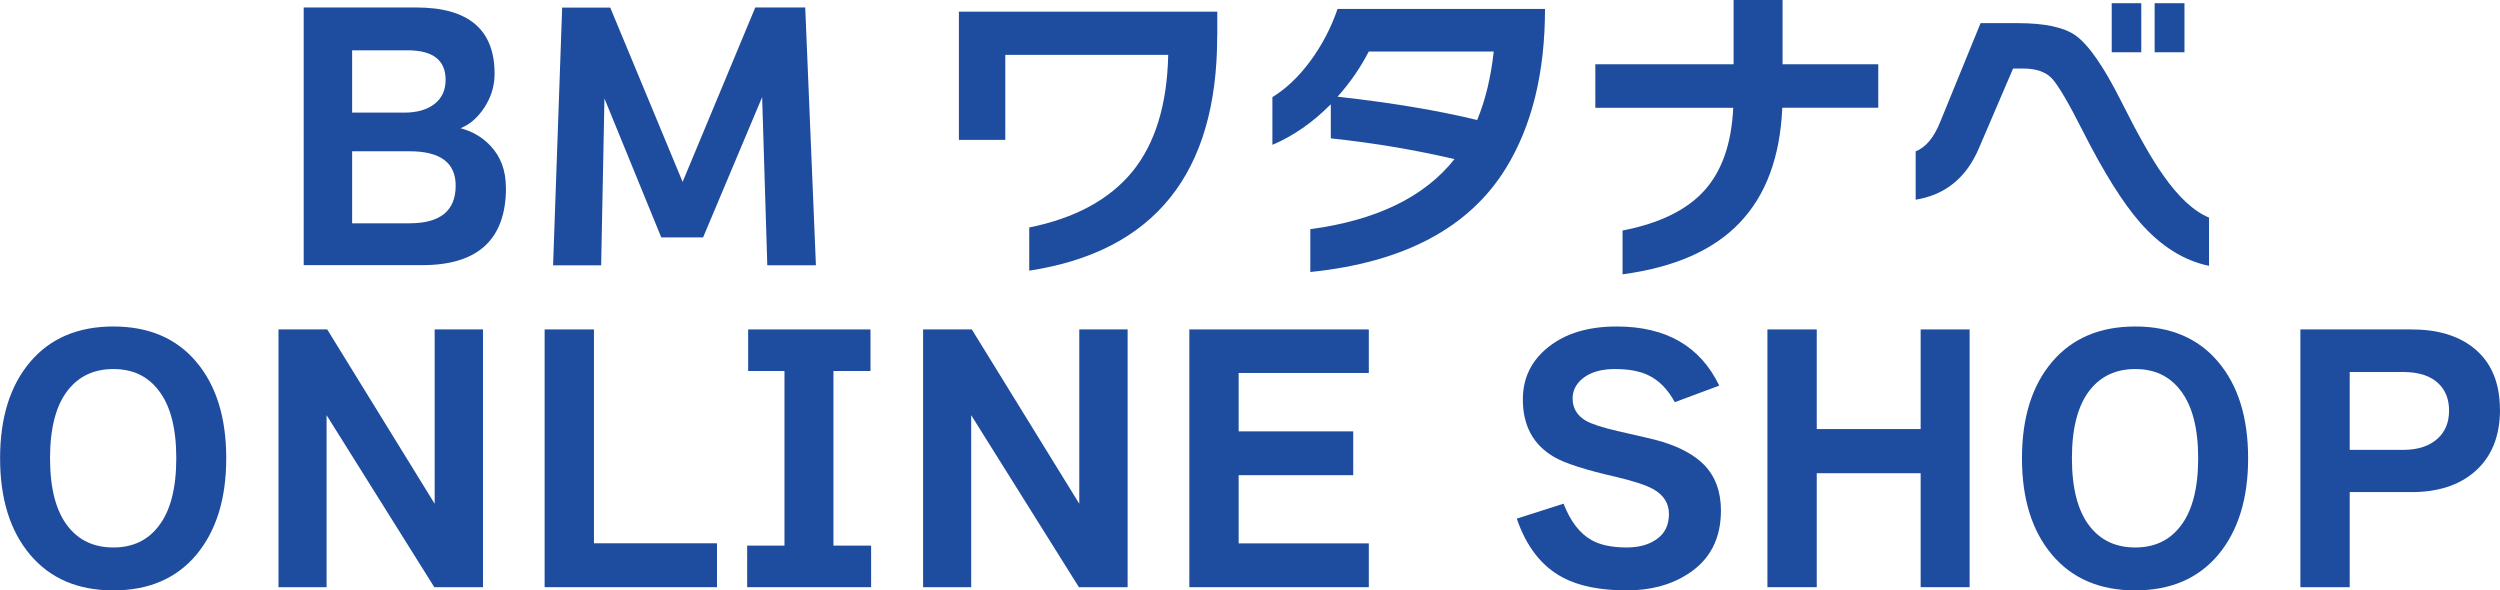 <?xml version="1.0" encoding="UTF-8"?><svg id="_レイヤー_1" xmlns="http://www.w3.org/2000/svg" viewBox="0 0 280.79 66.31"><defs><style>.cls-1{fill:#1e4c9f;}</style></defs><path class="cls-1" d="m56.83,21.07c0,5.81-3.13,8.71-9.41,8.71h-13.31V.84h12.65c5.86,0,8.79,2.48,8.79,7.44,0,1.36-.38,2.62-1.13,3.77-.75,1.15-1.65,1.94-2.7,2.35,1.36.36,2.49,1.03,3.39,2,1.14,1.22,1.71,2.77,1.71,4.67Zm-6.78-12.1c0-2.21-1.42-3.32-4.27-3.32h-6.23v7h5.83c1.46,0,2.6-.33,3.43-.98s1.24-1.56,1.24-2.7Zm1.13,11.88c0-2.58-1.73-3.86-5.18-3.86h-6.45v8.09h6.45c3.45,0,5.18-1.41,5.18-4.23Z"/><path class="cls-1" d="m91.65,29.79h-5.47l-.58-18.88-6.63,15.75h-4.7l-6.38-15.6-.37,18.74h-5.4l1.02-28.95h5.4l8.13,19.58L84.83.84h5.61l1.2,28.95Z"/><path class="cls-1" d="m136.71,4.08c0,15.38-7.04,24.16-21.11,26.32v-4.85c5.15-1.04,9.01-3.14,11.58-6.27,2.56-3.14,3.91-7.51,4.03-13.12h-18.3v9.55h-5.21V1.31h29.02v2.77Z"/><path class="cls-1" d="m173.53.98c0,7.19-1.47,13.17-4.41,17.94-4.13,6.68-11.45,10.56-21.95,11.63v-4.81c7.44-1,12.83-3.62,16.19-7.87-4.45-1.04-9.08-1.82-13.89-2.33v-3.83c-2.02,2.04-4.21,3.56-6.56,4.56v-5.36c1.55-.95,2.98-2.31,4.28-4.08,1.3-1.77,2.32-3.72,3.04-5.83h23.3Zm-5.76,4.81h-14.04c-.92,1.8-2.09,3.49-3.5,5.07,6.1.68,11.33,1.56,15.68,2.62.92-2.21,1.54-4.78,1.86-7.69Z"/><path class="cls-1" d="m210.97,12.1h-10.79c-.24,5.52-1.83,9.82-4.78,12.91-2.94,3.09-7.33,5.02-13.16,5.8v-4.92c4.13-.8,7.19-2.29,9.17-4.47,1.98-2.18,3.07-5.28,3.26-9.31h-15.49v-4.89h15.53V0h5.5v7.22h10.75v4.89Z"/><path class="cls-1" d="m248.12,29.86c-2.84-.58-5.45-2.22-7.8-4.92-1.92-2.21-4.05-5.61-6.38-10.21-1.63-3.23-2.8-5.21-3.5-5.94-.71-.73-1.76-1.09-3.17-1.09h-1.17l-3.83,8.93c-1.41,3.33-3.78,5.26-7.11,5.8v-5.43c1.12-.44,2.03-1.52,2.73-3.24l4.56-11.16h4.19c3.01,0,5.18.46,6.49,1.39,1.46,1.05,3.16,3.5,5.1,7.36,1.87,3.74,3.43,6.49,4.67,8.24,1.75,2.53,3.49,4.14,5.21,4.85v5.43Zm-7.62-23.99h-3.32V.36h3.32v5.5Zm4.85,0h-3.35V.36h3.35v5.5Z"/><path class="cls-1" d="m25.41,51.47c0,4.55-1.12,8.15-3.35,10.83-2.24,2.67-5.35,4.01-9.33,4.01s-7.1-1.34-9.35-4.01c-2.25-2.67-3.37-6.28-3.37-10.83s1.12-8.15,3.37-10.81c2.25-2.66,5.37-3.99,9.35-3.99s7.1,1.33,9.33,3.99c2.24,2.66,3.35,6.26,3.35,10.81Zm-5.61,0c0-3.43-.68-5.99-2.04-7.69-1.22-1.56-2.89-2.33-5.03-2.33s-3.83.78-5.07,2.33c-1.36,1.7-2.04,4.27-2.04,7.69s.68,5.99,2.04,7.69c1.24,1.56,2.93,2.33,5.07,2.33s3.82-.78,5.03-2.33c1.36-1.7,2.04-4.27,2.04-7.69Z"/><path class="cls-1" d="m54.25,65.95h-5.47l-12.1-19.32v19.32h-5.4v-28.95h5.47l12.07,19.58v-19.58h5.43v28.95Z"/><path class="cls-1" d="m80.53,65.95h-19.36v-28.95h5.54v24.02h13.82v4.92Z"/><path class="cls-1" d="m97.85,65.95h-13.93v-4.67h4.19v-19.61h-4.08v-4.67h13.74v4.67h-4.16v19.61h4.23v4.67Z"/><path class="cls-1" d="m126.65,65.95h-5.47l-12.1-19.32v19.32h-5.4v-28.95h5.47l12.07,19.58v-19.58h5.43v28.95Z"/><path class="cls-1" d="m153.74,65.95h-20.16v-28.95h20.16v4.89h-14.62v6.56h12.87v4.92h-12.87v7.66h14.62v4.92Z"/><path class="cls-1" d="m193.29,57.34c0,3.18-1.25,5.57-3.75,7.15-1.9,1.22-4.17,1.82-6.82,1.82-3.01,0-5.42-.49-7.22-1.46-2.36-1.26-4.07-3.46-5.14-6.6l5.25-1.68c.78,1.99,1.82,3.35,3.13,4.08.97.56,2.3.84,3.97.84,1.41,0,2.55-.33,3.43-.98s1.31-1.58,1.31-2.77-.57-2.11-1.71-2.77c-.8-.46-2.19-.92-4.16-1.39-3.52-.8-5.87-1.56-7.04-2.26-2.33-1.36-3.5-3.51-3.5-6.45,0-2.43.97-4.4,2.9-5.92,1.93-1.52,4.48-2.28,7.64-2.28,5.54,0,9.38,2.21,11.52,6.64l-4.99,1.86c-.8-1.46-1.8-2.47-2.99-3.03-.95-.46-2.2-.69-3.75-.69s-2.77.36-3.65,1.09c-.73.61-1.09,1.35-1.09,2.22,0,1.07.49,1.9,1.46,2.48.68.39,1.87.78,3.57,1.17,2.82.63,4.53,1.04,5.14,1.24,1.99.63,3.51,1.47,4.56,2.52,1.29,1.31,1.93,3.04,1.93,5.18Z"/><path class="cls-1" d="m221.22,65.95h-5.5v-12.8h-11.67v12.8h-5.54v-28.95h5.54v11.19h11.67v-11.19h5.5v28.95Z"/><path class="cls-1" d="m252.5,51.47c0,4.55-1.12,8.15-3.35,10.83-2.24,2.67-5.35,4.01-9.33,4.01s-7.1-1.34-9.35-4.01c-2.25-2.67-3.37-6.28-3.37-10.83s1.12-8.15,3.37-10.81c2.25-2.66,5.37-3.99,9.35-3.99s7.1,1.33,9.33,3.99c2.24,2.66,3.35,6.26,3.35,10.81Zm-5.61,0c0-3.43-.68-5.99-2.04-7.69-1.22-1.56-2.89-2.33-5.03-2.33s-3.83.78-5.07,2.33c-1.36,1.7-2.04,4.27-2.04,7.69s.68,5.99,2.04,7.69c1.24,1.56,2.93,2.33,5.07,2.33s3.82-.78,5.03-2.33c1.36-1.7,2.04-4.27,2.04-7.69Z"/><path class="cls-1" d="m280.79,46.01c0,3.01-.96,5.35-2.88,7-1.77,1.51-4.12,2.26-7.04,2.26h-6.96v10.68h-5.54v-28.95h12.5c2.89,0,5.21.69,6.96,2.08,1.97,1.58,2.95,3.89,2.95,6.93Zm-5.72.11c0-1.26-.39-2.27-1.17-3.03-.9-.88-2.24-1.31-4.01-1.31h-5.98v8.75h5.98c1.7,0,3.01-.44,3.94-1.31.83-.78,1.24-1.81,1.24-3.1Z"/></svg>